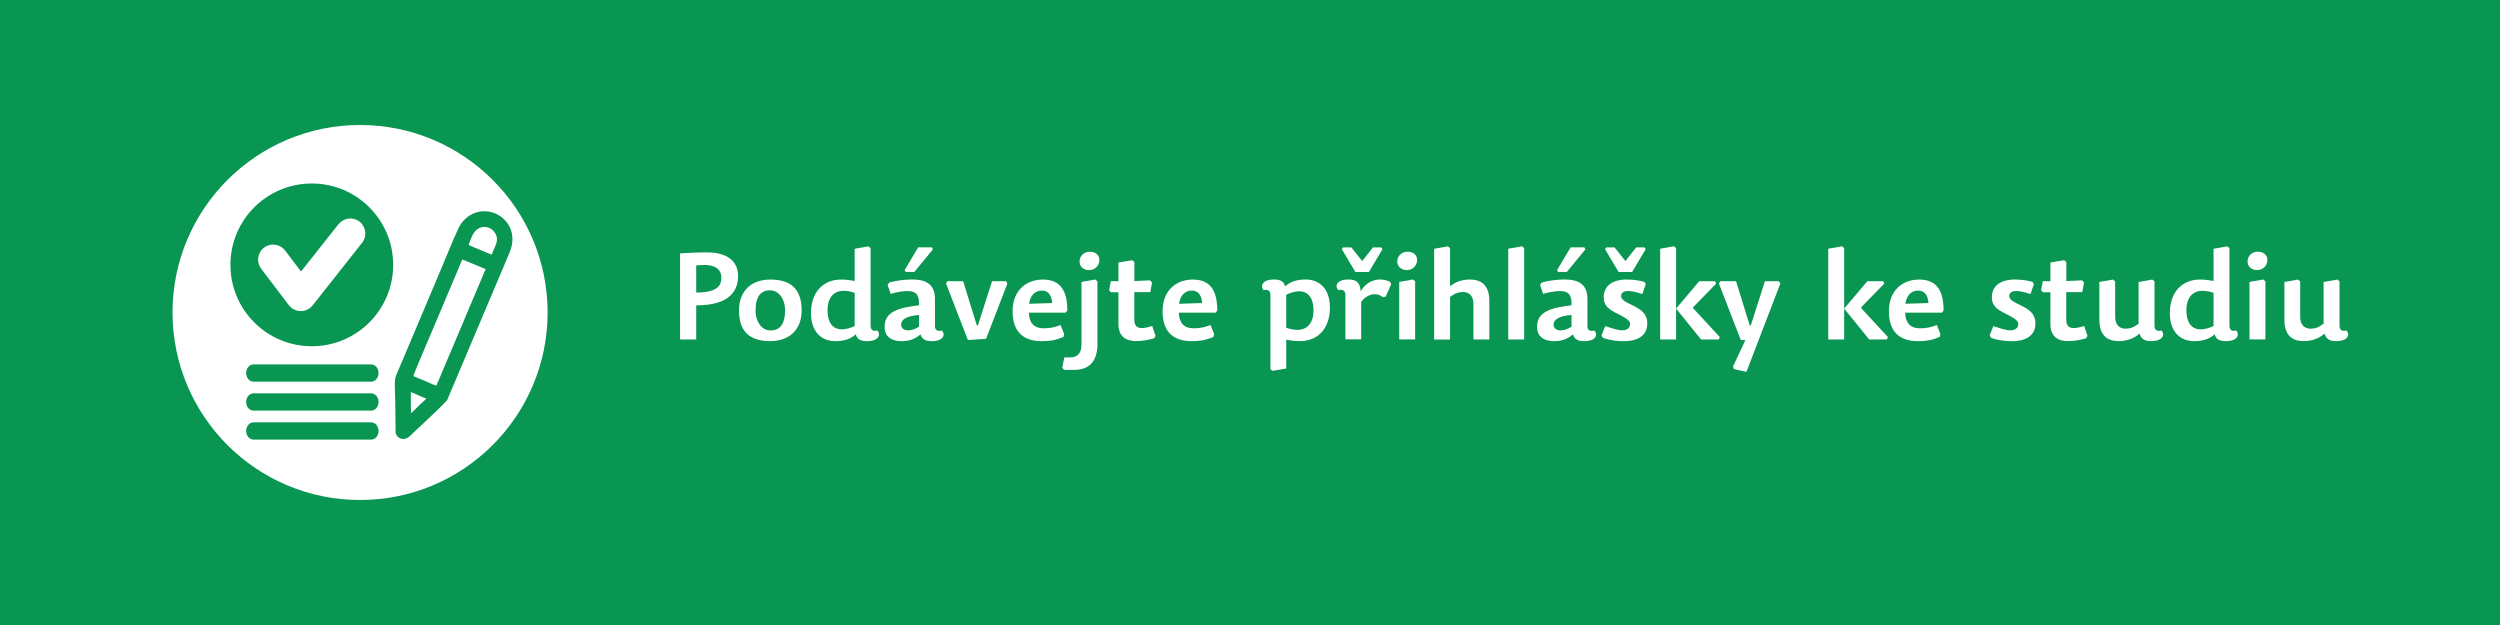 <?xml version="1.0" encoding="UTF-8"?>
<!DOCTYPE svg PUBLIC "-//W3C//DTD SVG 1.0//EN" "http://www.w3.org/TR/2001/REC-SVG-20010904/DTD/svg10.dtd">
<!-- Creator: CorelDRAW X6 -->
<svg xmlns="http://www.w3.org/2000/svg" xml:space="preserve" width="400mm" height="100mm" version="1.0" style="shape-rendering:geometricPrecision; text-rendering:geometricPrecision; image-rendering:optimizeQuality; fill-rule:evenodd; clip-rule:evenodd"
viewBox="0 0 40860 10215"
 xmlns:xlink="http://www.w3.org/1999/xlink">
 <defs>
  <style type="text/css">
   <![CDATA[
    .fil0 {fill:#089652}
    .fil2 {fill:white;fill-rule:nonzero}
    .fil1 {fill:white;fill-rule:nonzero}
   ]]>
  </style>
 </defs>
 <g id="Vrstva_x0020_1">
  <rect class="fil0" width="40860" height="10215"/>
  <path class="fil1" d="M11379 4781l0 -442c40,-6 77,-8 139,-8 161,0 272,63 272,212 0,135 -83,238 -410,238zm0 210c579,0 684,-268 684,-480 0,-240 -174,-386 -508,-386 -153,0 -309,8 -440,16l0 1407 264 0 0 -557z"/>
  <path id="1" class="fil1" d="M12589 5575c309,0 513,-184 513,-501 0,-379 -208,-505 -513,-505 -307,0 -511,184 -511,505 0,375 208,501 511,501zm4 -174c-139,0 -244,-137 -244,-327 0,-246 99,-329 236,-329 139,0 246,135 246,329 0,244 -101,327 -238,327z"/>
  <path id="2" class="fil1" d="M13759 5383c-155,0 -234,-119 -234,-313 0,-198 97,-317 262,-317 71,0 135,16 182,34l0 541c-69,34 -145,55 -210,55zm585 18c-65,18 -115,0 -115,-77l0 -1268 -36 -30 -224 40 0 527c-67,-14 -139,-24 -222,-24 -293,0 -492,206 -492,547 0,315 178,460 398,460 147,0 258,-40 335,-113 16,81 81,113 180,113 196,0 228,-105 174,-174z"/>
  <path id="3" class="fil1" d="M15021 5149l0 190c-57,36 -115,61 -180,61 -65,0 -113,-36 -113,-91 0,-87 81,-143 293,-161zm260 174l0 -436c0,-248 -157,-319 -373,-319 -125,0 -272,20 -375,50l-26 40 50 145c103,-28 192,-46 274,-46 133,0 198,55 190,232l-99 14c-345,48 -464,153 -464,341 0,163 121,232 276,232 133,0 222,-36 311,-111 22,77 79,111 180,111 198,0 230,-105 170,-174 -65,18 -115,0 -115,-77zm-480 -878l143 0 303 -369 -16 -34 -224 0 -222 373 16 30z"/>
  <polygon id="4" class="fil1" points="15462,4634 15819,5557 16116,5538 16465,4634 16442,4596 16214,4596 15982,5322 15966,5320 15742,4596 15484,4596 "/>
  <path id="5" class="fil1" d="M16815 5110l601 0 28 -34c0,-329 -115,-507 -400,-507 -258,0 -494,165 -494,519 0,361 204,488 476,488 139,0 236,-18 355,-69l12 -46 -59 -149c-87,34 -163,54 -276,54 -165,0 -238,-97 -242,-256zm4 -145c24,-161 117,-216 210,-216 109,0 161,85 167,204l-377 12z"/>
  <path id="6" class="fil1" d="M17936 5621l0 -1023 -36 -30 -224 40 0 1017c0,145 -61,216 -184,216l-97 0 -34 170 30 34 169 0c268,0 377,-172 377,-424zm-127 -1506c-91,0 -165,69 -165,159 0,77 59,141 155,141 103,0 169,-79 169,-163 0,-79 -52,-137 -159,-137z"/>
  <path id="7" class="fil1" d="M18540 4596l0 -315 -36 -28 -224 38 0 305 -125 0 -28 147 30 34 123 0 0 519c0,198 117,279 285,279 107,0 208,-20 299,-46l22 -40 -54 -161c-73,22 -123,34 -176,34 -75,0 -117,-44 -117,-135l0 -452 262 0 28 -157 -32 -36 -258 12z"/>
  <path id="8" class="fil1" d="M19266 5110l601 0 28 -34c0,-329 -115,-507 -400,-507 -258,0 -494,165 -494,519 0,361 204,488 476,488 139,0 236,-18 355,-69l12 -46 -59 -149c-87,34 -163,54 -276,54 -165,0 -238,-97 -242,-256zm4 -145c24,-161 117,-216 210,-216 109,0 161,85 167,204l-377 12z"/>
  <path id="9" class="fil1" d="M21234 4761c153,0 234,119 234,313 0,198 -97,317 -262,317 -71,0 -135,-16 -184,-34l0 -541c71,-32 145,-55 212,-55zm-587 -18c67,-18 117,2 117,77l0 1213 34 28 224 -38 0 -472c67,14 141,24 224,24 293,0 490,-206 490,-547 0,-315 -176,-460 -398,-460 -145,0 -258,40 -335,113 -16,-81 -79,-113 -178,-113 -196,0 -228,105 -176,174z"/>
  <path id="10" class="fil1" d="M22246 4935c63,-89 155,-127 224,-127 50,0 91,18 131,48l46 -8 89 -198 -14 -42c-50,-26 -109,-40 -167,-40 -129,0 -254,77 -317,194 -6,-151 -81,-194 -196,-194 -198,0 -230,105 -170,174 65,-18 117,2 117,77l0 727 258 0 0 -612zm18 -668l-178 -224 -137 0 -18 30 222 373 220 0 222 -373 -18 -30 -137 0 -176 224z"/>
  <path id="11" class="fil1" d="M23093 4568l-224 40 0 939 260 0 0 -949 -36 -30zm-91 -454c-91,0 -165,69 -165,159 0,77 59,141 155,141 103,0 169,-79 169,-163 0,-79 -54,-137 -159,-137z"/>
  <path id="12" class="fil1" d="M23699 4854c83,-63 139,-81 216,-81 97,0 167,67 167,192l0 583 260 0 0 -628c0,-222 -97,-351 -317,-351 -131,0 -232,36 -325,109l0 -622 -36 -30 -224 40 0 1483 260 0 0 -694z"/>
  <polygon id="13" class="fil1" points="24875,4025 24651,4065 24651,5548 24911,5548 24911,4055 "/>
  <path id="14" class="fil1" d="M25685 5149l0 190c-57,36 -115,61 -180,61 -65,0 -113,-36 -113,-91 0,-87 81,-143 293,-161zm260 174l0 -436c0,-248 -157,-319 -373,-319 -125,0 -272,20 -375,50l-26 40 50 145c103,-28 192,-46 274,-46 133,0 198,55 190,232l-99 14c-345,48 -464,153 -464,341 0,163 121,232 276,232 133,0 222,-36 311,-111 22,77 79,111 180,111 198,0 230,-105 170,-174 -65,18 -115,0 -115,-77zm-480 -878l143 0 303 -369 -16 -34 -224 0 -222 373 16 30z"/>
  <path id="15" class="fil1" d="M26596 4568c-256,0 -385,113 -385,291 0,147 97,206 240,276 127,63 192,107 192,161 0,61 -48,103 -133,103 -71,0 -178,-38 -274,-69l-61 151 22 40c127,46 244,55 353,55 210,0 373,-89 373,-287 0,-159 -99,-230 -234,-295 -135,-63 -194,-103 -194,-153 0,-52 36,-85 117,-85 61,0 149,22 230,50l56 -161 -22 -38c-107,-28 -192,-38 -280,-38zm-30 -301l-178 -224 -137 0 -18 30 222 373 220 0 222 -373 -18 -30 -137 0 -176 224z"/>
  <polygon id="16" class="fil1" points="27772,4596 27394,5044 27394,4055 27358,4025 27134,4065 27134,5548 27394,5548 27394,5044 27802,5548 28090,5548 28109,5510 27671,5036 27673,5020 28050,4634 28030,4596 "/>
  <polygon id="17" class="fil1" points="28094,4634 28451,5557 28527,5559 28324,5990 28340,6033 28544,6077 29098,4634 29074,4596 28846,4596 28614,5322 28598,5320 28374,4596 28116,4596 "/>
  <polygon id="18" class="fil1" points="30520,4596 30141,5044 30141,4055 30106,4025 29881,4065 29881,5548 30141,5548 30141,5044 30550,5548 30837,5548 30857,5510 30419,5036 30421,5020 30797,4634 30778,4596 "/>
  <path id="19" class="fil1" d="M31137 5110l601 0 28 -34c0,-329 -115,-507 -400,-507 -258,0 -494,165 -494,519 0,361 204,488 476,488 139,0 236,-18 355,-69l12 -46 -59 -149c-87,34 -163,54 -276,54 -165,0 -238,-97 -242,-256zm4 -145c24,-161 117,-216 210,-216 109,0 161,85 167,204l-377 12z"/>
  <path id="20" class="fil1" d="M32940 4568c-256,0 -385,113 -385,291 0,147 97,206 240,276 127,63 192,107 192,161 0,61 -48,103 -133,103 -71,0 -178,-38 -274,-69l-61 151 22 40c127,46 244,55 353,55 210,0 373,-89 373,-287 0,-159 -99,-230 -234,-295 -135,-63 -194,-103 -194,-153 0,-52 36,-85 117,-85 61,0 149,22 230,50l56 -161 -22 -38c-107,-28 -192,-38 -280,-38z"/>
  <path id="21" class="fil1" d="M33772 4596l0 -315 -36 -28 -224 38 0 305 -125 0 -28 147 30 34 123 0 0 519c0,198 117,279 285,279 107,0 208,-20 299,-46l22 -40 -54 -161c-73,22 -123,34 -176,34 -75,0 -117,-44 -117,-135l0 -452 262 0 28 -157 -32 -36 -258 12z"/>
  <path id="22" class="fil1" d="M34312 4608l0 616c0,222 95,351 315,351 145,0 260,-50 341,-123 28,83 75,123 188,123 198,0 230,-105 172,-174 -65,18 -115,0 -115,-77l0 -725 -36 -30 -224 40 0 682c-85,63 -141,81 -216,81 -97,0 -167,-67 -167,-192l0 -581 -36 -30 -224 40z"/>
  <path id="23" class="fil1" d="M35968 5383c-155,0 -234,-119 -234,-313 0,-198 97,-317 262,-317 71,0 135,16 182,34l0 541c-69,34 -145,55 -210,55zm585 18c-65,18 -115,0 -115,-77l0 -1268 -36 -30 -224 40 0 527c-67,-14 -139,-24 -222,-24 -293,0 -492,206 -492,547 0,315 178,460 398,460 147,0 258,-40 335,-113 16,81 81,113 180,113 196,0 228,-105 174,-174z"/>
  <path id="24" class="fil1" d="M36990 4568l-224 40 0 939 260 0 0 -949 -36 -30zm-91 -454c-91,0 -165,69 -165,159 0,77 59,141 155,141 103,0 169,-79 169,-163 0,-79 -54,-137 -159,-137z"/>
  <path id="25" class="fil1" d="M37336 4608l0 616c0,222 95,351 315,351 145,0 260,-50 341,-123 28,83 75,123 188,123 198,0 230,-105 172,-174 -65,18 -115,0 -115,-77l0 -725 -36 -30 -224 40 0 682c-85,63 -141,81 -216,81 -97,0 -167,-67 -167,-192l0 -581 -36 -30 -224 40z"/>
  <path class="fil2" d="M5885 8172c1692,0 3065,-1372 3065,-3065 0,-1692 -1372,-3064 -3065,-3064 -1692,0 -3065,1372 -3065,3064 0,1693 1372,3065 3065,3065zm-789 -2513c-735,0 -1330,-595 -1330,-1330 0,-735 595,-1330 1330,-1330 735,0 1330,595 1330,1330 0,735 -595,1330 -1330,1330zm-953 579c-66,0 -120,-63 -120,-141 0,-78 54,-141 120,-141l1924 0c66,0 120,63 120,141 0,78 -54,141 -120,141l-1924 0zm0 947c-66,0 -120,-63 -120,-141 0,-78 54,-141 120,-141l1924 0c66,0 120,63 120,141 0,78 -54,141 -120,141l-1924 0zm0 -474c-66,0 -120,-63 -120,-141 0,-78 54,-141 120,-141l1924 0c66,0 120,63 120,141 0,78 -54,141 -120,141l-1924 0zm2561 409c-27,27 -46,47 -101,54 -32,4 -62,-6 -86,-23 -26,-19 -45,-47 -51,-76l0 -2 0 -2 -7 -537 0 0c-1,-35 -2,-63 -3,-87 -4,-140 -6,-203 3,-256 8,-43 23,-77 50,-138 16,-37 37,-83 62,-145l0 0 671 -1589 0 0c5,-13 17,-42 32,-78 71,-173 214,-520 259,-582 110,-153 261,-213 405,-206 73,4 144,25 207,61 63,36 118,86 158,148 80,122 103,288 22,474l0 0 -1015 2399 -1 2 -1 2c-17,23 -89,95 -178,181 -150,145 -348,329 -407,383 -6,6 -12,12 -18,18zm1202 -3011c44,19 98,42 132,52 7,-26 20,-54 34,-85 29,-65 64,-142 46,-207 -18,-62 -56,-108 -102,-134 -23,-13 -48,-22 -74,-25 -26,-3 -53,-1 -78,6 -51,14 -98,50 -132,110 -10,17 -32,67 -50,113 -10,25 -18,48 -23,65 32,13 64,27 95,41 33,15 66,29 100,42 13,5 32,13 54,23l0 0zm-917 2136c45,21 108,50 145,57 7,-25 21,-55 33,-81 6,-13 11,-25 15,-34 3,-8 10,-24 16,-39 10,-26 20,-50 34,-82l0 0 305 -720 0 0c10,-22 18,-42 27,-63 9,-21 17,-42 26,-64l0 -1 347 -820 -299 -124 0 0c-9,-4 -18,-8 -27,-11 -19,-9 -38,-17 -56,-21 -7,15 -14,30 -21,46 -9,22 -18,44 -26,65l0 1 -152 360 0 0c-29,72 -121,289 -226,535 -159,373 -346,812 -375,897 43,21 88,39 134,57 22,9 44,18 61,25 10,4 24,11 41,19zm-274 289c-1,72 -2,145 4,218 27,-23 54,-50 81,-77 14,-14 28,-28 41,-41 9,-9 23,-21 38,-35 30,-27 67,-60 89,-85 -36,-11 -84,-33 -132,-55 -46,-21 -91,-41 -121,-51 1,41 0,83 0,126zm-1181 -2870c84,-106 238,-124 344,-40 106,84 124,238 40,344l-809 1024c-84,106 -238,124 -344,40 -17,-13 -31,-28 -44,-45l-1 0 -452 -596c-82,-108 -60,-263 48,-344 108,-82 263,-60 344,48l260 343 612 -774z"/>
 </g>
</svg>
